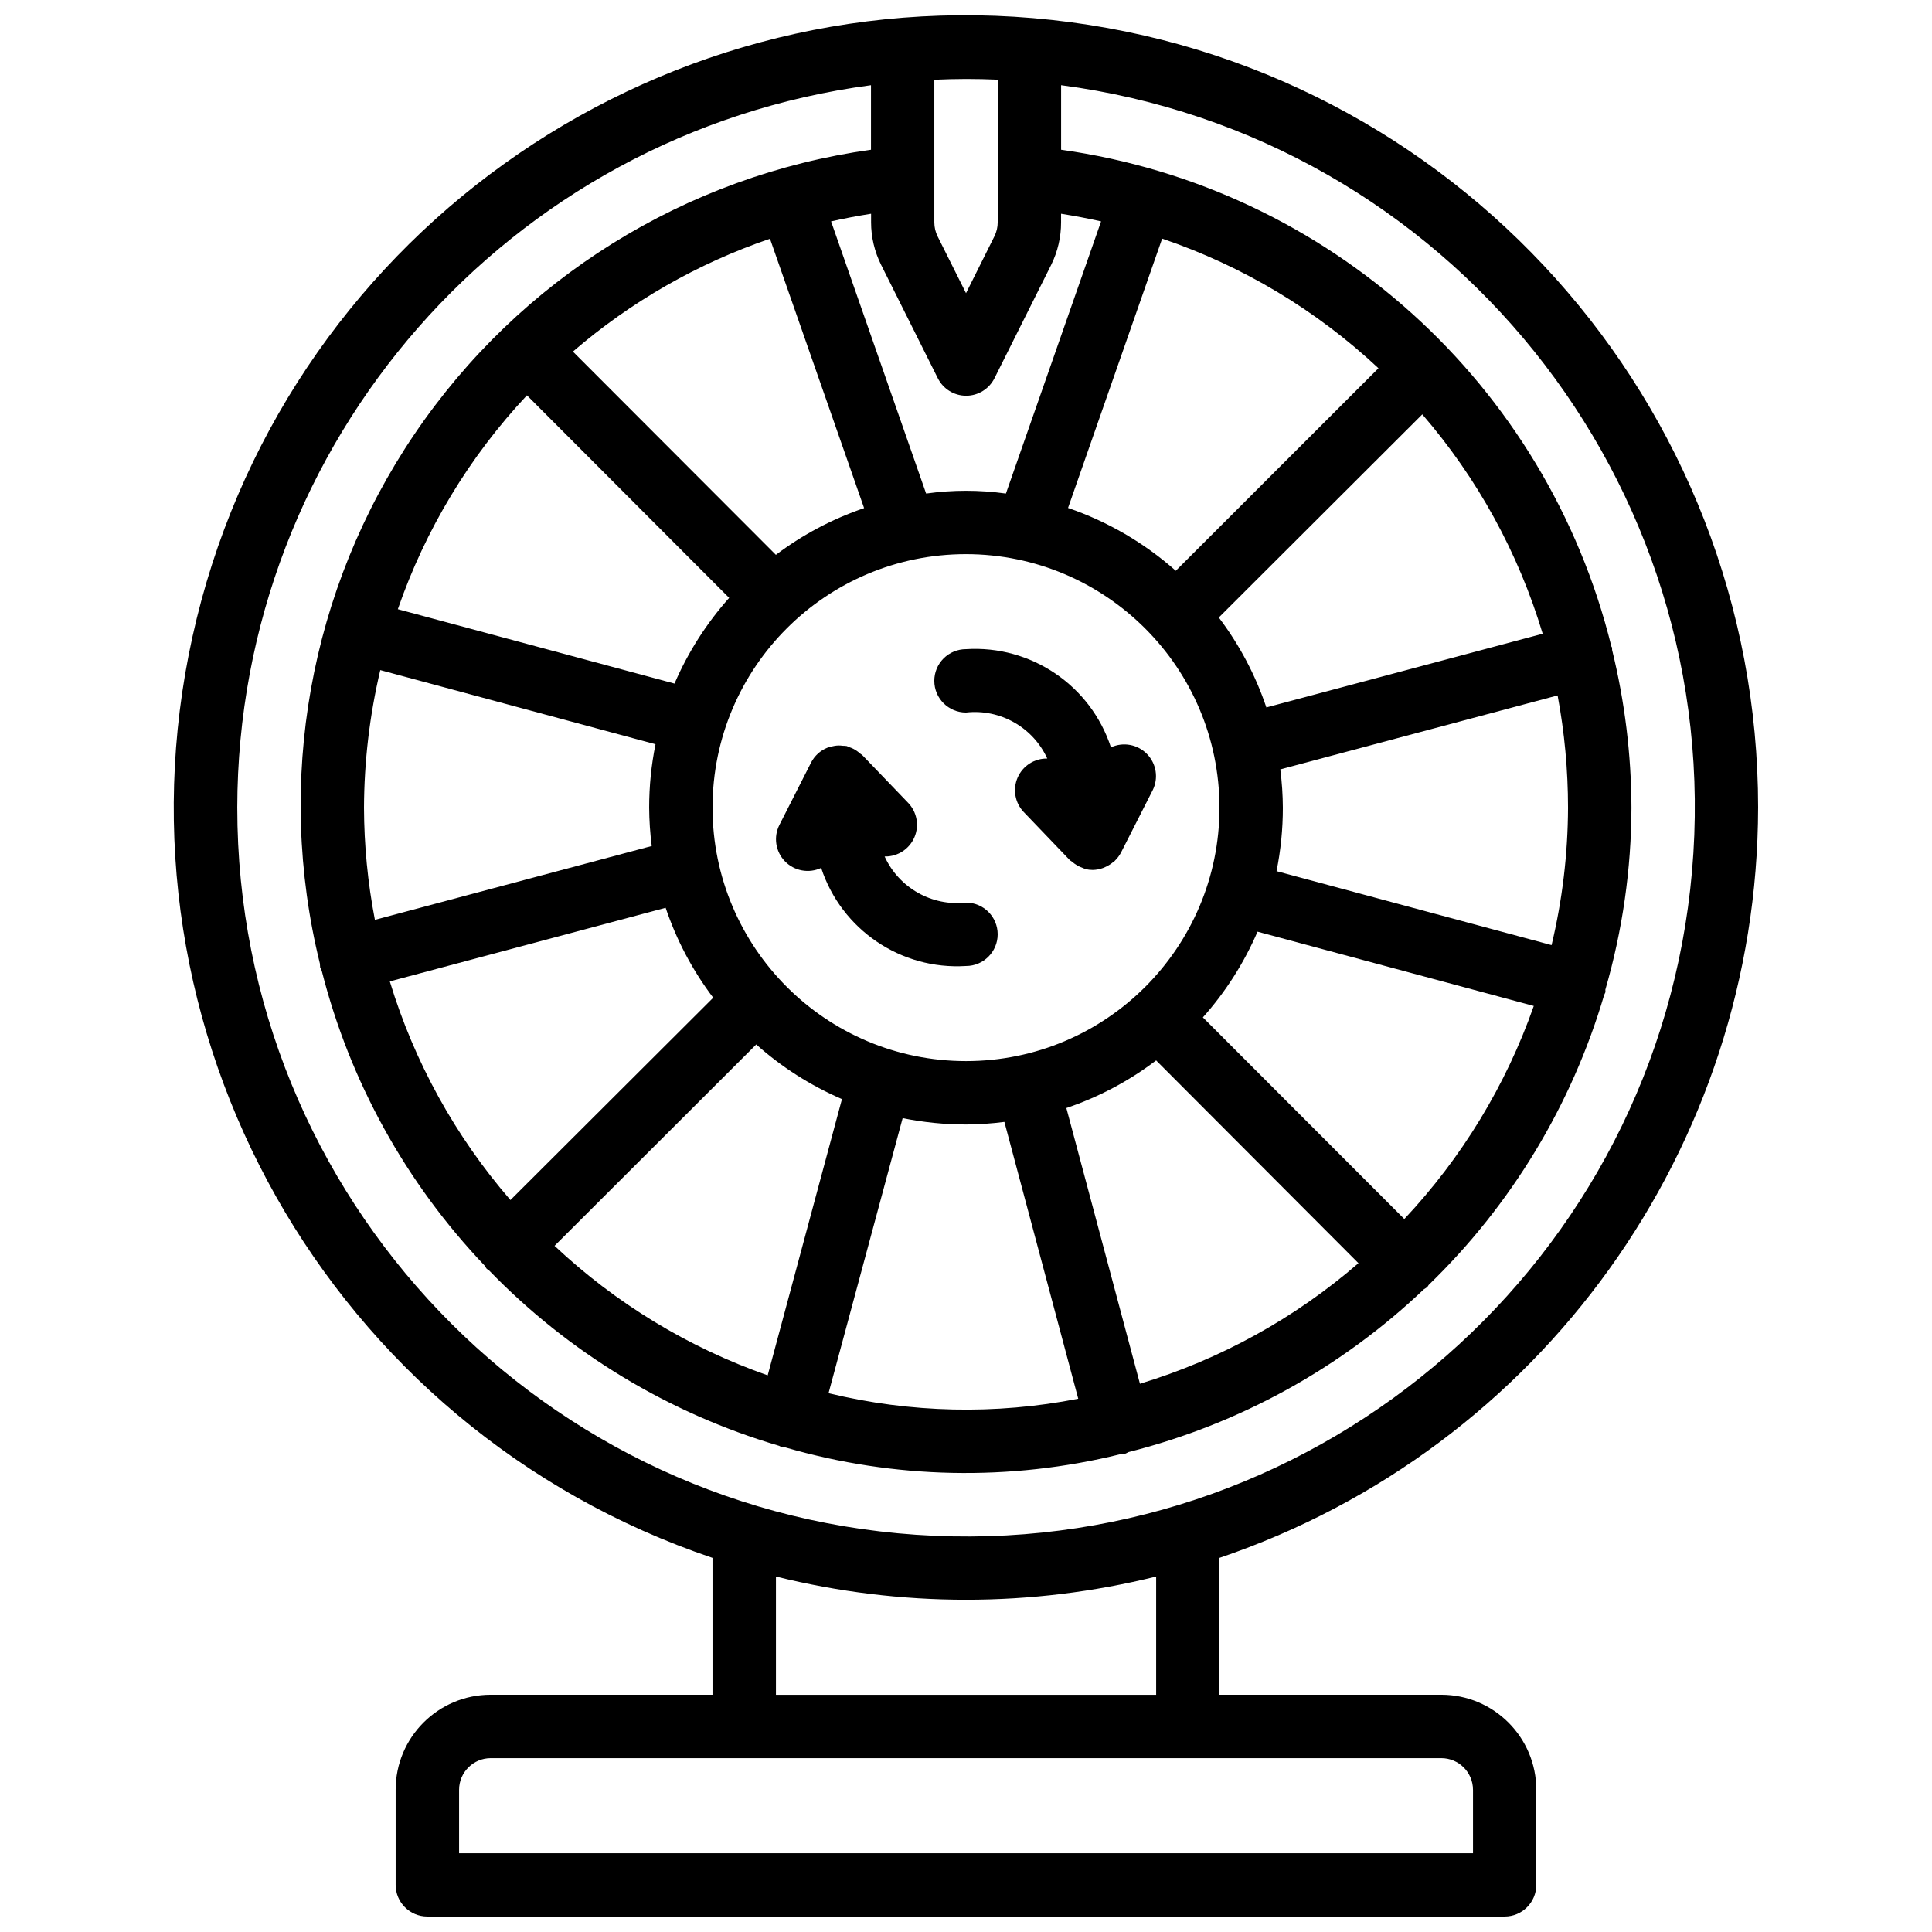 <?xml version="1.0" encoding="UTF-8"?>
<!-- Uploaded to: ICON Repo, www.svgrepo.com, Generator: ICON Repo Mixer Tools -->
<svg width="800px" height="800px" version="1.1" viewBox="144 144 512 512" xmlns="http://www.w3.org/2000/svg">
 <defs>
  <clipPath id="a">
   <path d="m190 148.09h420v503.81h-420z"/>
  </clipPath>
 </defs>
 <g clip-path="url(#a)">
  <path d="m609.92 358.02c0.023-107.14-80.637-197.1-187.14-208.73-106.51-11.625-204.68 58.816-227.77 163.44-23.09 104.62 36.309 209.84 137.81 244.12v36.273h-58.777c-13.914 0-25.191 11.277-25.191 25.191v25.191c0 4.637 3.758 8.395 8.398 8.395h285.49c4.637 0 8.395-3.758 8.395-8.395v-25.191c0-13.914-11.277-25.191-25.191-25.191h-58.777v-36.273c85.234-28.898 142.62-108.84 142.75-198.84zm-318.96 116.14 53.453-53.371c6.746 6.016 14.414 10.906 22.715 14.484l-19.684 73.211c-21.016-7.375-40.258-19.07-56.484-34.324zm-43.664-70.082 73.105-19.504c2.883 8.574 7.144 16.621 12.609 23.828l-53.738 53.621c-14.598-16.859-25.488-36.602-31.969-57.945zm100.76-196.8 24.941 71.375c-8.402 2.859-16.293 7.039-23.379 12.383l-53.789-53.863c15.328-13.211 33.043-23.359 52.195-29.895zm119.12 150.75c0 37.098-30.074 67.172-67.172 67.172-37.102 0-67.176-30.074-67.176-67.172 0-37.102 30.074-67.176 67.176-67.176 37.082 0.043 67.133 30.094 67.172 67.176zm92.367 0c-0.043 12.27-1.504 24.496-4.359 36.434l-72.891-19.598c1.117-5.527 1.68-11.156 1.676-16.797-0.016-3.398-0.242-6.793-0.68-10.168l73.492-19.605c1.832 9.805 2.758 19.758 2.762 29.734zm-319.08 0c0.047-12.273 1.496-24.5 4.316-36.445l72.938 19.652c-1.121 5.527-1.684 11.152-1.68 16.793 0.016 3.398 0.246 6.797 0.68 10.168l-73.363 19.574c-1.895-9.805-2.859-19.762-2.891-29.742zm43.18-109.26 53.594 53.672c-6.016 6.746-10.906 14.414-14.484 22.715l-73.32-19.715c7.289-21.09 18.945-40.398 34.211-56.672zm99.566 191.55c5.531 1.117 11.156 1.68 16.797 1.68 3.398-0.02 6.793-0.246 10.168-0.684l19.57 73.363c-21.902 4.297-44.48 3.797-66.172-1.469zm62.895 70.422-19.508-73.102c8.562-2.894 16.594-7.156 23.789-12.621l53.621 53.738c-16.859 14.602-36.602 25.492-57.945 31.969zm70.078-43.664-53.41-53.461c6.016-6.746 10.906-14.414 14.484-22.715l73.211 19.684c-7.375 21.016-19.07 40.258-34.324 56.484zm-36.582-135.6c-2.887-8.574-7.141-16.621-12.605-23.832l53.926-53.832c14.613 16.914 25.484 36.723 31.906 58.133zm-24.008-36.215c-8.32-7.387-18.023-13.047-28.551-16.652l24.941-71.375c21.332 7.246 40.875 18.957 57.324 34.352zm-45.016-20.465c-7.012-0.984-14.129-0.984-21.145 0l-25.188-72.129c3.492-0.789 7.027-1.453 10.602-2.023v2.277c0.004 3.906 0.914 7.762 2.656 11.258l15.02 30.043c1.422 2.852 4.332 4.652 7.516 4.652s6.094-1.801 7.516-4.652l15.023-30.043c1.73-3.5 2.625-7.356 2.617-11.258v-2.277c3.578 0.57 7.113 1.234 10.605 2.023zm-2.176-109.69v37.785c0.004 1.305-0.301 2.586-0.883 3.754l-7.512 15.047-7.516-15.023c-0.582-1.164-0.883-2.449-0.883-3.75v-37.789c2.789-0.117 5.586-0.207 8.398-0.207s5.609 0.066 8.395 0.184zm-201.52 192.92c0.121-96.875 71.906-178.71 167.94-191.45v17.105c-49.18 6.863-93.145 34.254-120.98 75.371-27.84 41.113-36.949 92.105-25.062 140.32 0.004 0.32 0.023 0.641 0.059 0.957 0.125 0.324 0.266 0.637 0.43 0.941 7.434 29.305 22.289 56.195 43.133 78.09 0.18 0.309 0.375 0.605 0.59 0.891 0.168 0.16 0.375 0.219 0.555 0.363 21.188 21.898 47.695 37.938 76.93 46.543 0.203 0.066 0.352 0.227 0.57 0.285 0.363 0.066 0.727 0.117 1.094 0.141 28.887 8.375 59.469 9 88.676 1.816 0.504-0.02 1-0.086 1.488-0.195 0.27-0.117 0.531-0.25 0.789-0.395 29.367-7.41 56.324-22.273 78.266-43.152 0.309-0.176 0.605-0.371 0.891-0.586 0.16-0.168 0.219-0.387 0.371-0.555 21.863-21.172 37.879-47.641 46.492-76.832 0.117-0.223 0.227-0.453 0.32-0.688 0.059-0.234 0-0.469 0-0.715 4.543-15.684 6.871-31.926 6.918-48.254-0.051-14.078-1.77-28.098-5.121-41.766-0.043-0.18 0-0.355 0-0.539 0-0.184-0.145-0.234-0.188-0.371-17.152-69.559-74.891-121.69-145.84-131.67v-17.105c102.51 13.484 176.21 105.31 167.2 208.31-9.012 103-97.539 180.63-200.83 176.11-103.29-4.519-184.71-89.582-184.69-192.97zm327.48 260.3v16.793h-268.7v-16.793c0-4.637 3.762-8.398 8.398-8.398h251.9c4.641 0 8.398 3.762 8.398 8.398zm-83.969-25.191h-100.76v-31.344c33.086 8.207 67.676 8.207 100.76 0z"/>
 </g>
 <path d="m400 383.2c-9.074 1.016-17.773-3.918-21.566-12.223h0.18c3.363 0 6.402-2.008 7.723-5.102 1.32-3.094 0.668-6.68-1.66-9.105l-12.203-12.699c-0.168-0.168-0.387-0.234-0.555-0.387-0.508-0.465-1.07-0.863-1.68-1.191-0.352-0.18-0.715-0.336-1.09-0.461-0.246-0.125-0.496-0.23-0.754-0.32-0.352-0.051-0.707-0.074-1.059-0.074-0.387-0.055-0.773-0.078-1.16-0.074-0.684 0.023-1.359 0.141-2.016 0.344-0.309 0.062-0.617 0.148-0.914 0.25-1.855 0.746-3.379 2.137-4.293 3.914l-8.395 16.535c-1.625 3.195-1.039 7.074 1.457 9.648 2.496 2.574 6.356 3.277 9.602 1.754 5.383 16.391 21.164 27.074 38.383 25.988 4.637 0 8.395-3.762 8.395-8.398 0-4.637-3.758-8.398-8.395-8.398z"/>
 <path d="m391.6 324.43c0 4.641 3.758 8.398 8.398 8.398 9.059-1.012 17.746 3.906 21.543 12.191-3.391-0.066-6.488 1.918-7.852 5.027-1.363 3.109-0.719 6.731 1.633 9.18l12.199 12.73c0.16 0.168 0.371 0.219 0.539 0.371 0.832 0.742 1.801 1.312 2.852 1.676 0.238 0.113 0.477 0.215 0.723 0.305 0.637 0.156 1.293 0.234 1.949 0.234 0.938-0.016 1.867-0.191 2.746-0.52 0.25-0.094 0.492-0.199 0.73-0.32 0.723-0.328 1.395-0.762 1.988-1.285 0.109-0.09 0.238-0.117 0.336-0.219 0.102-0.098 0.059-0.09 0.094-0.125 0.641-0.621 1.176-1.336 1.594-2.125l8.398-16.531c1.59-3.195 0.984-7.043-1.504-9.598-2.488-2.555-6.32-3.258-9.555-1.758-5.371-16.418-21.172-27.125-38.414-26.027-2.227 0-4.363 0.883-5.938 2.457s-2.461 3.711-2.461 5.938z"/>
</svg>